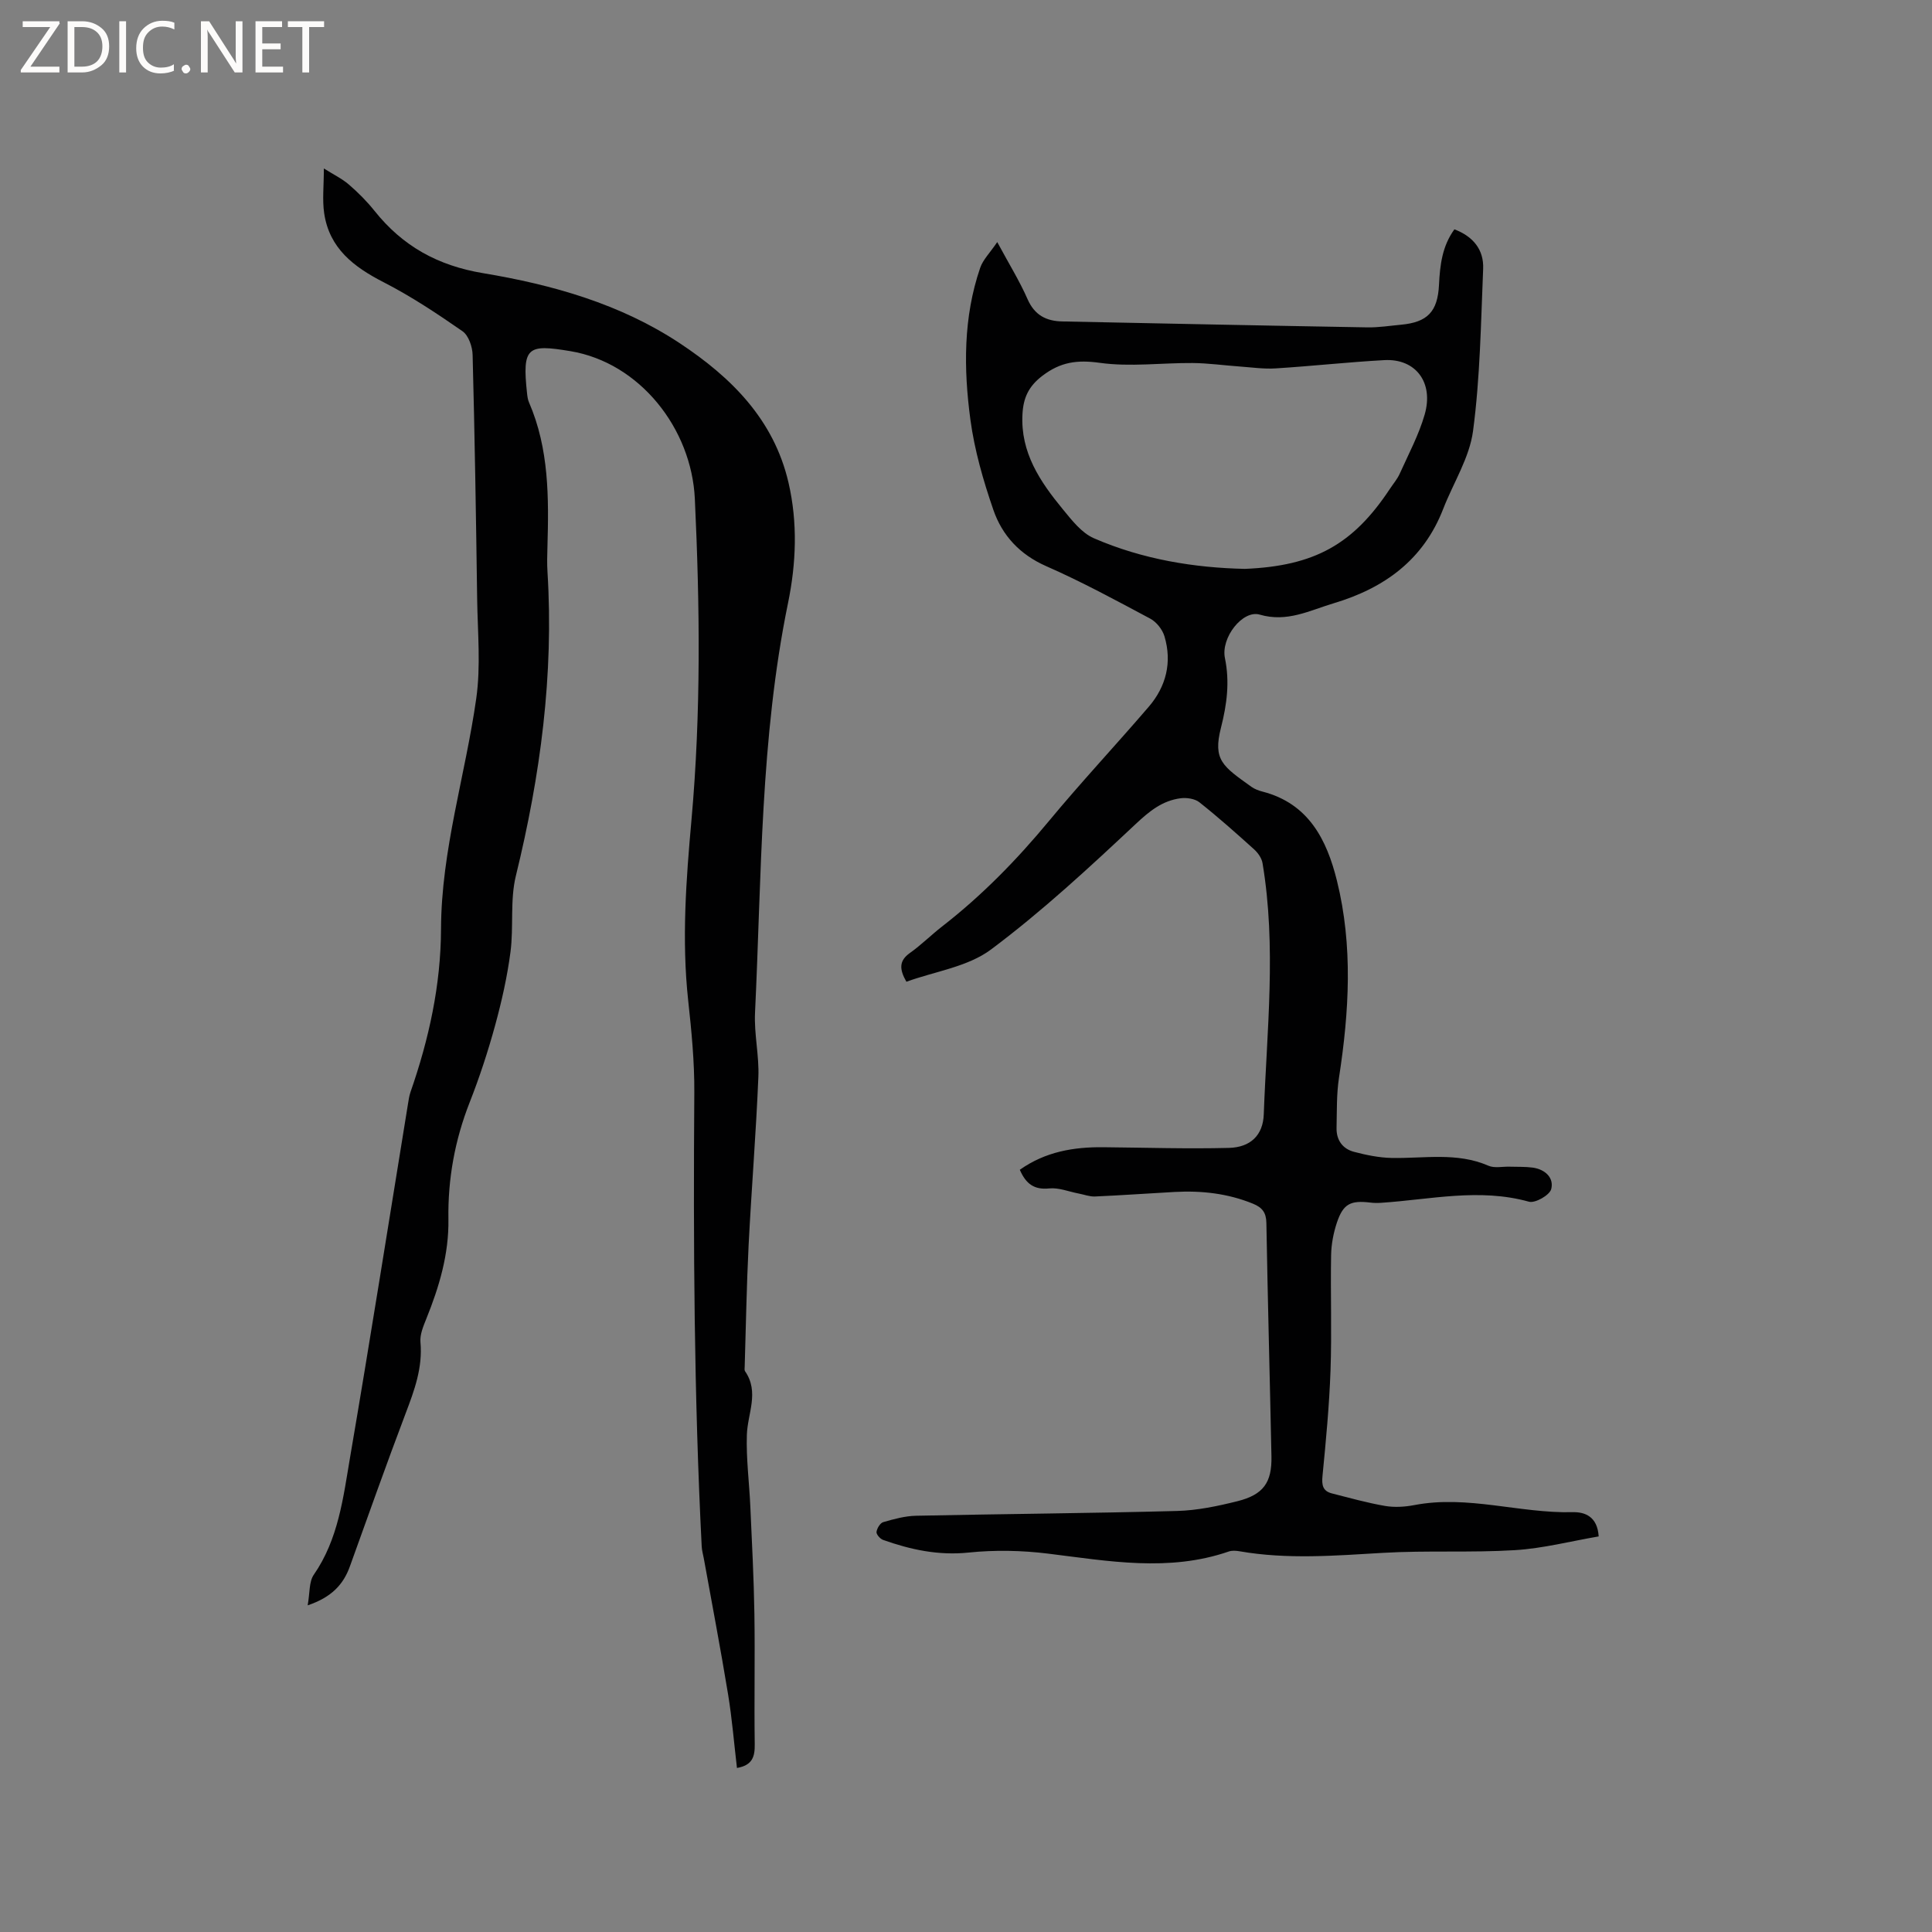 <svg enable-background="new 0 0 400 400" viewBox="0 0 400 400" xmlns="http://www.w3.org/2000/svg"><rect x="0" y="0" width="400" height="400" fill="#808080" stroke="none"/><g fill="#fcfbfa"><path d="m12.4 4.8-6.1 9h6v1.2h-8v-.5l6.1-8.9h-5.7v-1.2h7.6v.4z"/><path d="m14 15v-10.6h3c1.6 0 2.9.5 4 1.4s1.6 2.2 1.6 3.8-.5 3-1.6 3.9-2.4 1.5-4 1.5zm1.4-9.4v8.2h1.6c1.3 0 2.4-.4 3.1-1.1s1.1-1.8 1.1-3.1-.4-2.3-1.2-3-1.8-1-3.1-1z"/><path d="m26.1 4.4v10.6h-1.4v-10.6z"/><path d="m36.1 14.6c-.8.4-1.8.6-2.9.6-1.5 0-2.7-.5-3.6-1.4s-1.4-2.2-1.4-3.8c0-1.7.5-3.1 1.5-4.1s2.3-1.6 3.9-1.6c1 0 1.8.1 2.5.4v1.4c-.8-.4-1.6-.6-2.5-.6-1.2 0-2.1.4-2.9 1.2s-1.1 1.8-1.1 3.2c0 1.3.3 2.3 1 3s1.6 1.1 2.7 1.1c1 0 2-.2 2.7-.7v1.3z"/><path d="m37.6 14.3c0-.2.1-.5.3-.6s.4-.3.6-.3c.3 0 .5.1.6.3s.3.4.3.6-.1.4-.3.6-.4.3-.6.3c-.3 0-.5-.1-.6-.3s-.3-.4-.3-.6z"/><path d="m50.2 15h-1.6l-5.3-8.2c-.2-.2-.3-.5-.4-.7 0 .2.1.7.1 1.5v7.4h-1.4v-10.6h1.7l5.2 8.1c.2.4.4.6.4.7 0-.3-.1-.8-.1-1.5v-7.3h1.4z"/><path d="m58.6 15h-5.7v-10.6h5.5v1.2h-4.1v3.4h3.8v1.2h-3.8v3.6h4.3z"/><path d="m67.1 5.6h-3.1v9.4h-1.4v-9.4h-3v-1.2h7.5z"/></g><path d="m211.14 242.19c5.3-3.75 11.15-4.73 17.28-4.67 8.67.08 17.34.36 26 .14 4.48-.11 7.08-2.62 7.23-6.96.63-17.34 2.65-34.7-.26-52.01-.17-1.02-.94-2.11-1.73-2.83-3.7-3.34-7.43-6.66-11.33-9.75-.94-.75-2.63-1-3.89-.84-3.77.49-6.43 2.64-9.27 5.3-9.65 9.05-19.41 18.1-29.99 26.01-4.83 3.61-11.65 4.54-17.52 6.68-1.53-2.67-1.49-4.38.73-5.96 2.33-1.65 4.37-3.7 6.63-5.46 8.25-6.4 15.47-13.79 22.13-21.83 6.69-8.08 13.87-15.74 20.7-23.7 3.6-4.2 4.84-9.2 3.24-14.57-.42-1.41-1.65-2.96-2.93-3.65-7.1-3.79-14.19-7.64-21.55-10.87-5.48-2.41-9.12-6.36-10.95-11.67-2.09-6.06-3.9-12.34-4.75-18.67-1.41-10.53-1.49-21.17 2.03-31.44.58-1.68 2-3.07 3.53-5.32 2.48 4.61 4.65 8.1 6.28 11.83 1.46 3.32 3.89 4.54 7.2 4.6 21.05.43 42.11.87 63.16 1.23 2.32.04 4.65-.34 6.96-.55 5.46-.51 7.59-2.68 7.86-8.28.2-4.06.66-8 3.19-11.47 3.87 1.47 6.12 4.2 5.95 8.19-.47 11.2-.62 22.46-2.09 33.54-.73 5.56-4.09 10.76-6.18 16.15-4.09 10.54-12.13 16.38-22.64 19.53-5.03 1.5-9.67 4.02-15.35 2.36-3.51-1.03-8.08 4.76-7.2 9.01 1.02 4.95.4 9.59-.82 14.4-1.71 6.72.37 7.99 6.3 12.24.67.48 1.52.79 2.33 1 9.54 2.47 13.29 10 15.38 18.45 3.34 13.48 2.53 27.11.43 40.73-.53 3.43-.43 6.96-.51 10.44-.06 2.52 1.25 4.34 3.63 4.96 2.52.66 5.14 1.2 7.73 1.26 6.73.14 13.53-1.24 20.08 1.61 1.26.55 2.93.15 4.41.2 1.59.05 3.19-.02 4.76.19 2.56.35 4.45 2.11 3.83 4.46-.33 1.25-3.33 2.96-4.61 2.6-10.29-2.87-20.44-.44-30.63.23-.74.05-1.49.04-2.22-.05-4.06-.49-5.59.25-6.89 4.09-.73 2.17-1.18 4.53-1.22 6.82-.14 7.95.16 15.92-.12 23.86-.26 7.29-.95 14.56-1.66 21.82-.18 1.87.03 3.13 1.93 3.62 3.66.93 7.31 1.96 11.03 2.6 1.94.33 4.06.2 6.01-.17 11.07-2.14 21.85 1.73 32.83 1.46 2.51-.06 5.12.88 5.38 5.02-5.75.98-11.49 2.48-17.31 2.84-9.08.56-18.23.03-27.31.56-9.95.58-19.85 1.4-29.76-.33-.72-.12-1.54-.18-2.2.05-12.44 4.29-24.9 1.98-37.43.44-5.41-.67-11.01-.78-16.43-.22-6.25.65-12-.59-17.72-2.62-.61-.22-1.42-1.15-1.36-1.65.1-.75.76-1.85 1.4-2.03 2.21-.64 4.51-1.27 6.79-1.32 18.01-.38 36.02-.51 54.02-.99 4.19-.11 8.42-1 12.51-2.02 5.38-1.35 7.16-3.86 7.05-9.29-.33-16.11-.77-32.22-1.05-48.33-.04-2.17-.88-3.2-2.78-3.98-5.22-2.13-10.64-2.73-16.2-2.43-5.5.3-10.99.7-16.5.94-1.12.05-2.25-.4-3.38-.61-2.04-.39-4.12-1.26-6.1-1.06-3.11.32-4.82-.93-6.09-3.86zm46.61-124.41c14.42-.6 22.41-5.08 29.98-16.52.7-1.06 1.56-2.05 2.07-3.19 1.82-4.04 3.94-8.01 5.16-12.23 1.93-6.66-1.87-11.64-8.36-11.28-7.49.41-14.96 1.24-22.45 1.71-2.48.16-5-.21-7.5-.39-3.24-.23-6.47-.69-9.71-.72-6.41-.05-12.94.84-19.24-.04-4.68-.65-8.11-.19-11.88 2.68-2.9 2.21-3.95 4.6-4.13 7.96-.43 7.95 3.66 13.97 8.35 19.67 1.86 2.26 3.88 4.89 6.42 6 10.11 4.4 20.86 6.13 31.29 6.35z" fill="#010102"/><path d="m63.7 332.37c.47-2.59.26-4.88 1.26-6.33 5.11-7.37 6.1-15.98 7.53-24.38 4.16-24.32 8-48.7 11.97-73.05.14-.83.25-1.69.52-2.48 3.82-10.96 6.29-22.14 6.33-33.84.06-16.24 5.03-31.75 7.29-47.66.96-6.74.29-13.73.19-20.6-.23-16.86-.5-33.71-.94-50.56-.04-1.68-.84-4.02-2.09-4.89-5.27-3.66-10.66-7.24-16.36-10.16-6.17-3.16-11.2-7-12.28-14.25-.41-2.78-.07-5.67-.07-9.29 1.97 1.24 3.74 2.09 5.18 3.33 1.92 1.65 3.74 3.48 5.32 5.46 5.82 7.28 13.05 11.32 22.49 12.89 14.32 2.38 28.41 6.36 40.71 14.51 10.61 7.03 19.46 15.75 22.5 28.85 1.93 8.33 1.59 16.73-.1 24.95-5.75 28.01-5.47 56.47-6.83 84.81-.21 4.42.88 8.9.69 13.32-.48 11.63-1.43 23.23-2.02 34.86-.42 8.36-.55 16.73-.81 25.09-.01.32-.08.72.07.94 3.01 4.34.52 8.76.38 13.18-.16 4.94.5 9.9.72 14.86.33 7.39.72 14.77.84 22.16.14 9.01-.06 18.03.07 27.04.04 2.59-.49 4.35-3.68 4.91-.6-5.07-1.01-10.19-1.84-15.25-1.54-9.39-3.33-18.74-5.02-28.11-.15-.83-.4-1.66-.44-2.49-1.59-31.33-1.75-62.68-1.53-94.03.04-6.34-.58-12.71-1.27-19.03-1.36-12.53-.43-25.01.69-37.46 1.98-22.12 1.73-44.23.69-66.39-.68-14.56-11.4-28.19-25.78-30.58-8.84-1.47-10.01-.93-8.96 8.74.07.63.15 1.29.4 1.86 4.18 9.63 4.11 19.8 3.82 29.99-.05 1.7-.1 3.4.01 5.09 1.33 21.35-1.47 42.22-6.54 62.93-1.24 5.05-.44 10.56-1.12 15.79-.67 5.11-1.81 10.18-3.17 15.16-1.48 5.4-3.23 10.76-5.28 15.97-3.07 7.81-4.53 15.85-4.4 24.19.11 7.25-1.9 13.98-4.57 20.6-.62 1.55-1.36 3.28-1.22 4.86.48 5.28-1.25 9.96-3.07 14.75-3.97 10.48-7.71 21.05-11.51 31.59-1.35 3.83-3.83 6.48-8.77 8.15z" fill="#010102"/></svg>